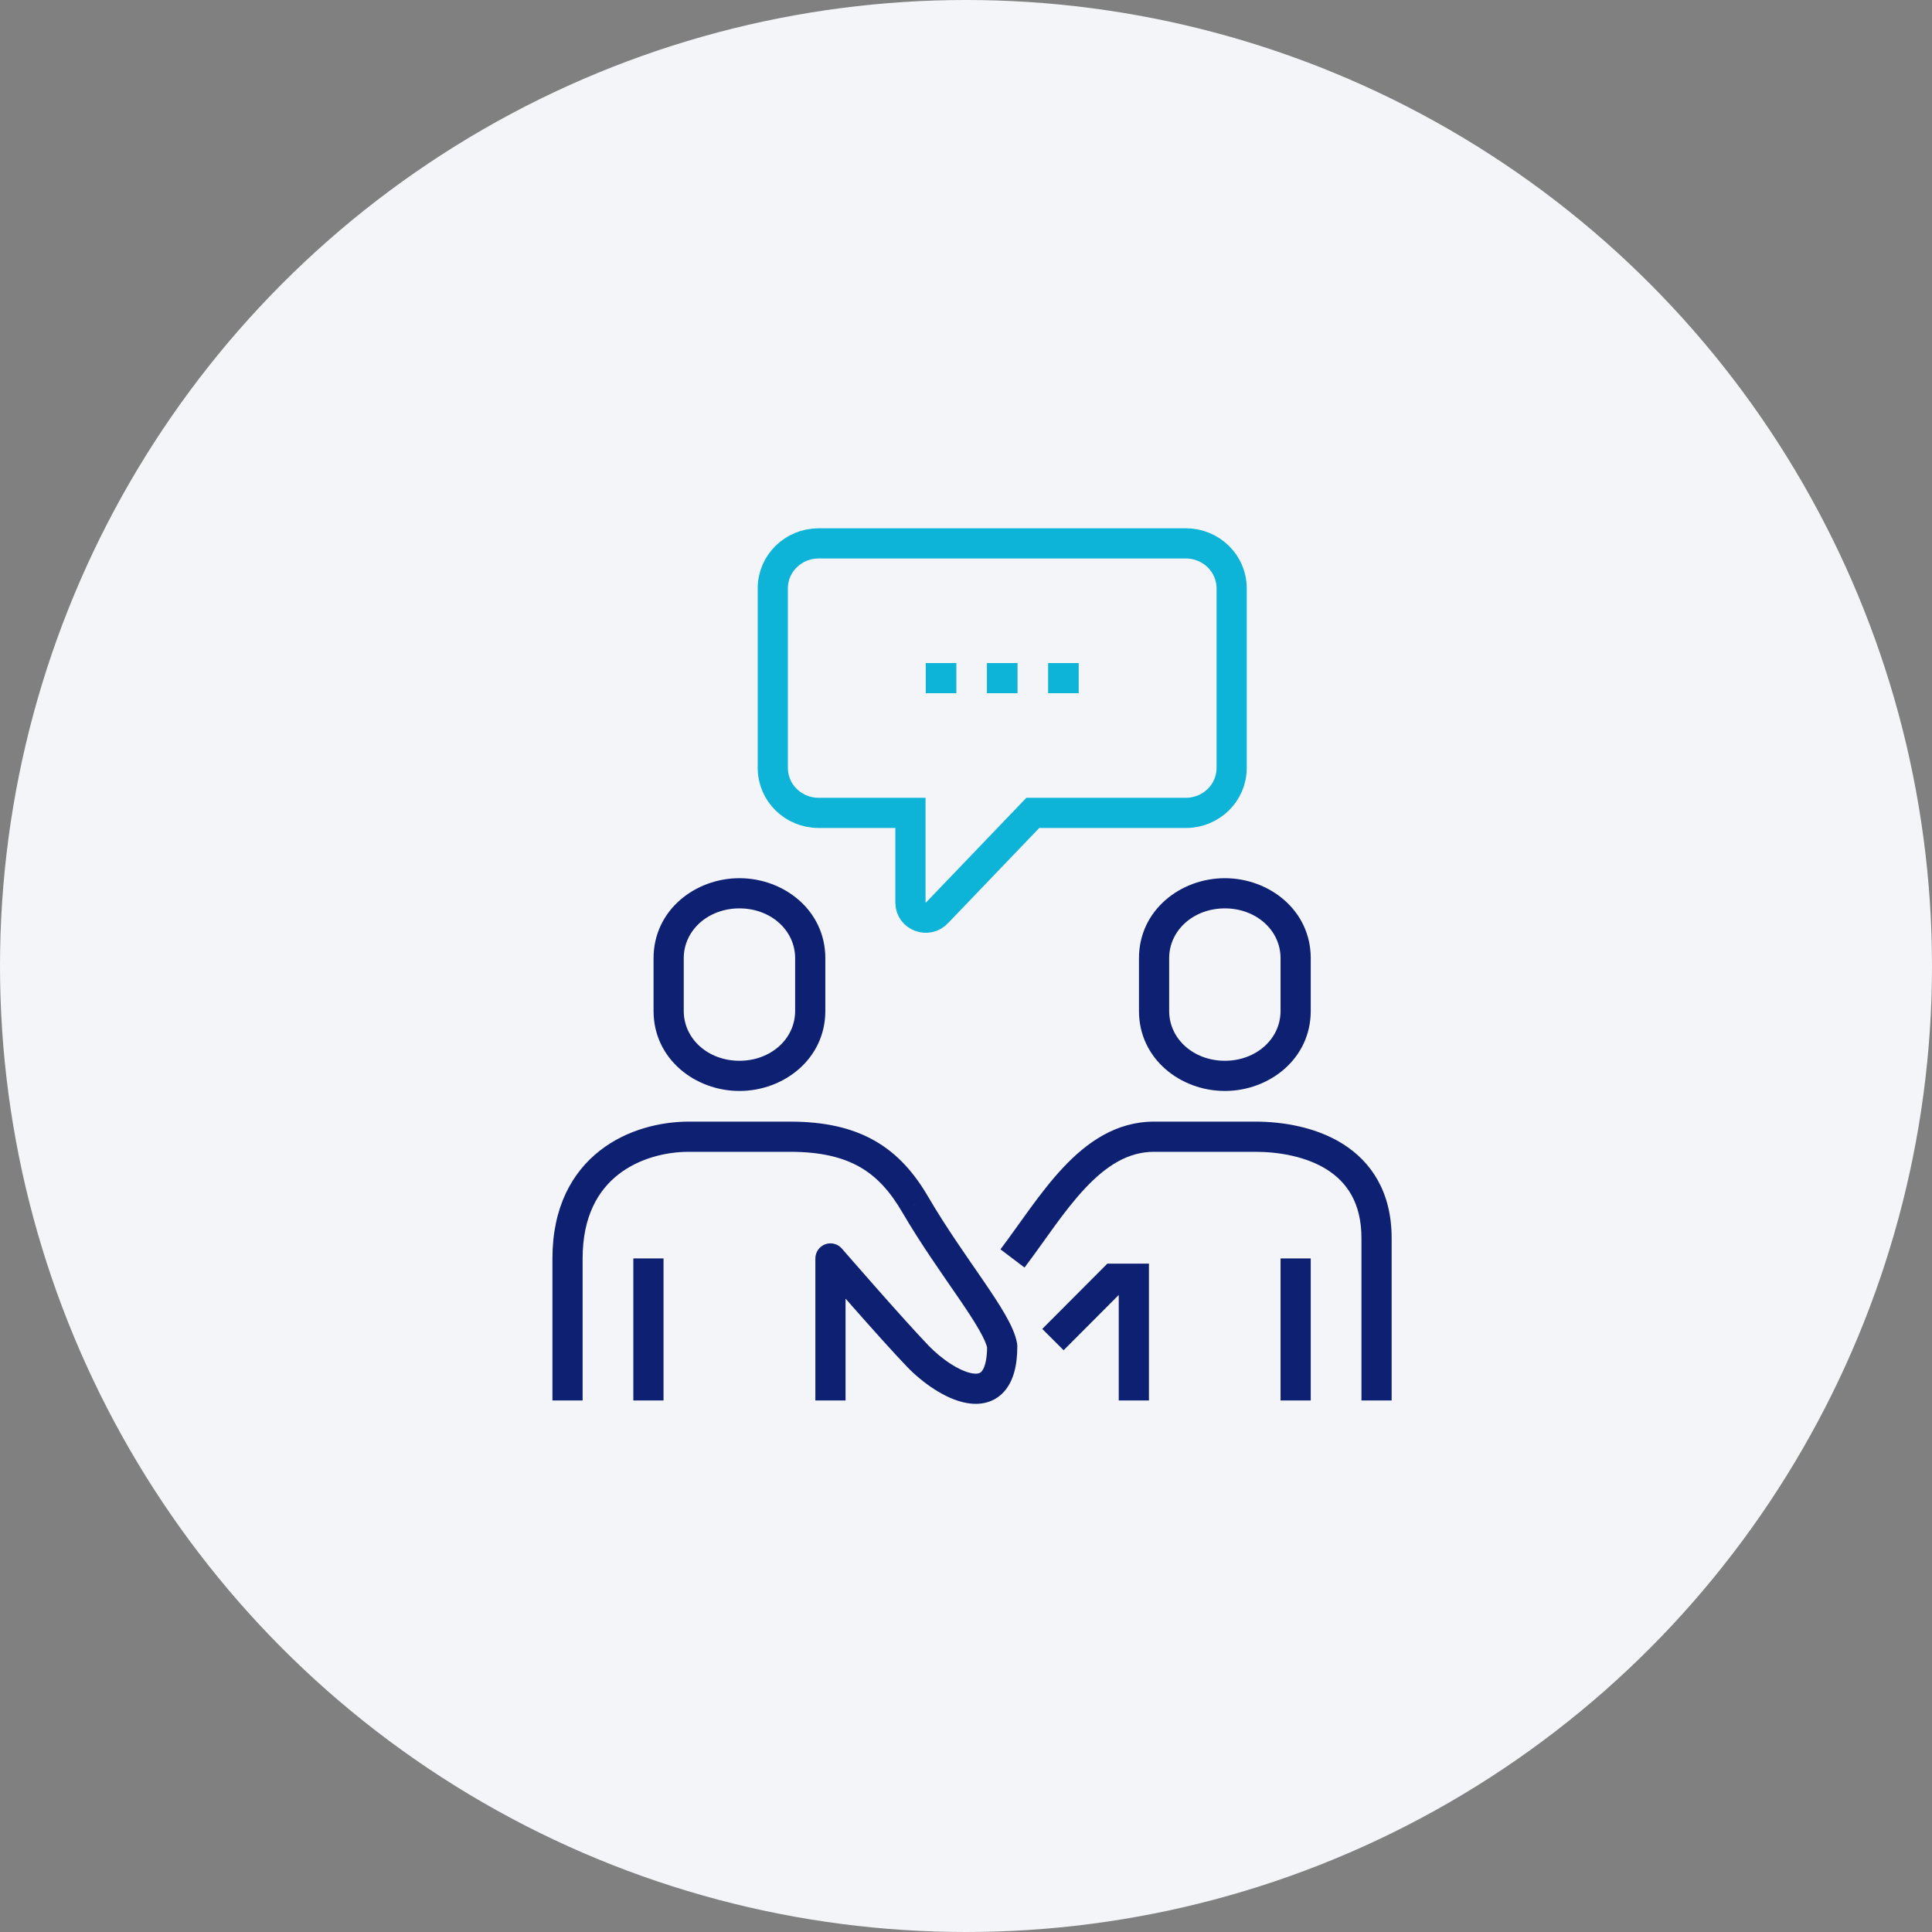 <svg width="160" height="160" viewBox="0 0 160 160" fill="none" xmlns="http://www.w3.org/2000/svg">
<rect x="0" y="0" width="160" height="160" fill="#808080" stroke="none"/>
<circle cx="80" cy="80" r="80" fill="#F4F5F9"/>
<path d="M93.9 105.899H95.15V104.649H93.9V105.899ZM92.225 105.899V104.649H91.706L91.34 105.016L92.225 105.899ZM68.775 104.219L69.719 103.4C69.378 103.005 68.827 102.865 68.338 103.047C67.849 103.23 67.525 103.697 67.525 104.219H68.775ZM83 111.481H84.25C84.25 111.413 84.245 111.346 84.234 111.279L83 111.481ZM75.793 99.75L74.713 100.379L74.714 100.38L75.793 99.75ZM84.846 104.973C86.579 102.685 88.064 100.326 89.864 98.409C91.621 96.537 93.424 95.388 95.575 95.388V92.888C92.417 92.888 89.998 94.613 88.041 96.698C86.127 98.736 84.403 101.417 82.854 103.464L84.846 104.973ZM95.575 95.388H103.95V92.888H95.575V95.388ZM103.95 95.388C105.927 95.388 108.174 95.778 109.885 96.857C111.514 97.885 112.75 99.588 112.75 102.538H115.25C115.25 98.718 113.564 96.222 111.219 94.742C108.955 93.314 106.177 92.888 103.95 92.888V95.388ZM112.75 102.538V115.979H115.25V102.538H112.75ZM95.15 115.979V105.899H92.65V115.979H95.15ZM93.9 104.649H92.225V107.149H93.9V104.649ZM91.34 105.016L86.315 110.056L88.085 111.821L93.11 106.781L91.34 105.016ZM106.05 104.219V115.979H108.55V104.219H106.05ZM70.025 115.979V104.219H67.525V115.979H70.025ZM68.775 104.219C67.831 105.037 67.831 105.037 67.831 105.037C67.831 105.037 67.831 105.038 67.831 105.038C67.831 105.038 67.831 105.038 67.832 105.038C67.832 105.039 67.833 105.04 67.834 105.042C67.837 105.045 67.841 105.049 67.845 105.054C67.855 105.066 67.869 105.082 67.888 105.104C67.926 105.147 67.981 105.211 68.052 105.292C68.194 105.456 68.4 105.692 68.653 105.982C69.16 106.563 69.859 107.362 70.629 108.233C72.161 109.97 73.991 112.018 75.126 113.199L76.929 111.467C75.836 110.33 74.04 108.321 72.503 106.579C71.738 105.712 71.041 104.917 70.537 104.338C70.284 104.049 70.08 103.814 69.939 103.652C69.868 103.571 69.813 103.507 69.776 103.465C69.757 103.443 69.743 103.427 69.734 103.416C69.729 103.411 69.725 103.406 69.723 103.404C69.722 103.402 69.721 103.401 69.72 103.401C69.72 103.4 69.72 103.4 69.72 103.4C69.72 103.4 69.719 103.4 69.719 103.4C69.719 103.4 69.719 103.4 68.775 104.219ZM75.126 113.199C75.747 113.845 76.536 114.511 77.382 115.054C78.213 115.587 79.183 116.056 80.156 116.208C81.162 116.366 82.307 116.193 83.155 115.246C83.938 114.371 84.25 113.065 84.25 111.481H81.75C81.75 112.827 81.469 113.381 81.293 113.578C81.181 113.702 81.001 113.81 80.543 113.739C80.051 113.662 79.418 113.39 78.732 112.95C78.061 112.519 77.422 111.98 76.929 111.467L75.126 113.199ZM84.234 111.279C84.107 110.509 83.704 109.67 83.239 108.86C82.758 108.021 82.129 107.075 81.44 106.068C80.045 104.027 78.368 101.682 76.873 99.12L74.714 100.38C76.267 103.042 78.019 105.494 79.377 107.479C80.065 108.484 80.644 109.358 81.07 110.103C81.514 110.876 81.718 111.385 81.766 111.683L84.234 111.279ZM76.873 99.12C75.728 97.155 74.348 95.563 72.455 94.48C70.565 93.398 68.278 92.888 65.425 92.888V95.388C67.983 95.388 69.807 95.845 71.213 96.649C72.615 97.452 73.714 98.665 74.713 100.379L76.873 99.12ZM65.425 92.888H57.05V95.388H65.425V92.888ZM57.05 92.888C54.747 92.888 51.94 93.523 49.679 95.289C47.367 97.095 45.75 99.99 45.75 104.219H48.25C48.25 100.702 49.556 98.557 51.218 97.259C52.931 95.921 55.149 95.388 57.05 95.388V92.888ZM45.75 104.219V115.979H48.25V104.219H45.75ZM52.45 104.219V115.979H54.95V104.219H52.45ZM101.438 72.728C97.784 72.728 94.325 75.363 94.325 79.355H96.825C96.825 77.029 98.86 75.228 101.438 75.228V72.728ZM94.325 79.355V83.722H96.825V79.355H94.325ZM94.325 83.722C94.325 87.714 97.784 90.349 101.438 90.349V87.849C98.86 87.849 96.825 86.048 96.825 83.722H94.325ZM101.438 90.349C105.091 90.349 108.55 87.714 108.55 83.722H106.05C106.05 86.048 104.015 87.849 101.438 87.849V90.349ZM108.55 83.722V79.355H106.05V83.722H108.55ZM108.55 79.355C108.55 75.363 105.091 72.728 101.438 72.728V75.228C104.015 75.228 106.05 77.029 106.05 79.355H108.55ZM61.237 72.728C57.584 72.728 54.125 75.363 54.125 79.355H56.625C56.625 77.029 58.66 75.228 61.237 75.228V72.728ZM54.125 79.355V83.722H56.625V79.355H54.125ZM54.125 83.722C54.125 87.714 57.584 90.349 61.237 90.349V87.849C58.66 87.849 56.625 86.048 56.625 83.722H54.125ZM61.237 90.349C64.891 90.349 68.35 87.714 68.35 83.722H65.85C65.85 86.048 63.815 87.849 61.237 87.849V90.349ZM68.35 83.722V79.355H65.85V83.722H68.35ZM68.35 79.355C68.35 75.363 64.891 72.728 61.237 72.728V75.228C63.815 75.228 65.85 77.029 65.85 79.355H68.35Z" fill="#0E2071"/>
<path d="M76.667 56.16H79.2M81.733 56.16H84.267M86.8 56.16H89.333M98.2 45H67.8C65.697 45 64 46.662 64 48.72V63.6C64 65.658 65.697 67.32 67.8 67.32H75.4V74.76C75.4 75.901 76.844 76.434 77.617 75.578L85.533 67.32H98.2C100.303 67.32 102 65.658 102 63.6V48.72C102 46.662 100.303 45 98.2 45Z" stroke="#0EB3D8" stroke-width="2.5"/>
</svg>

